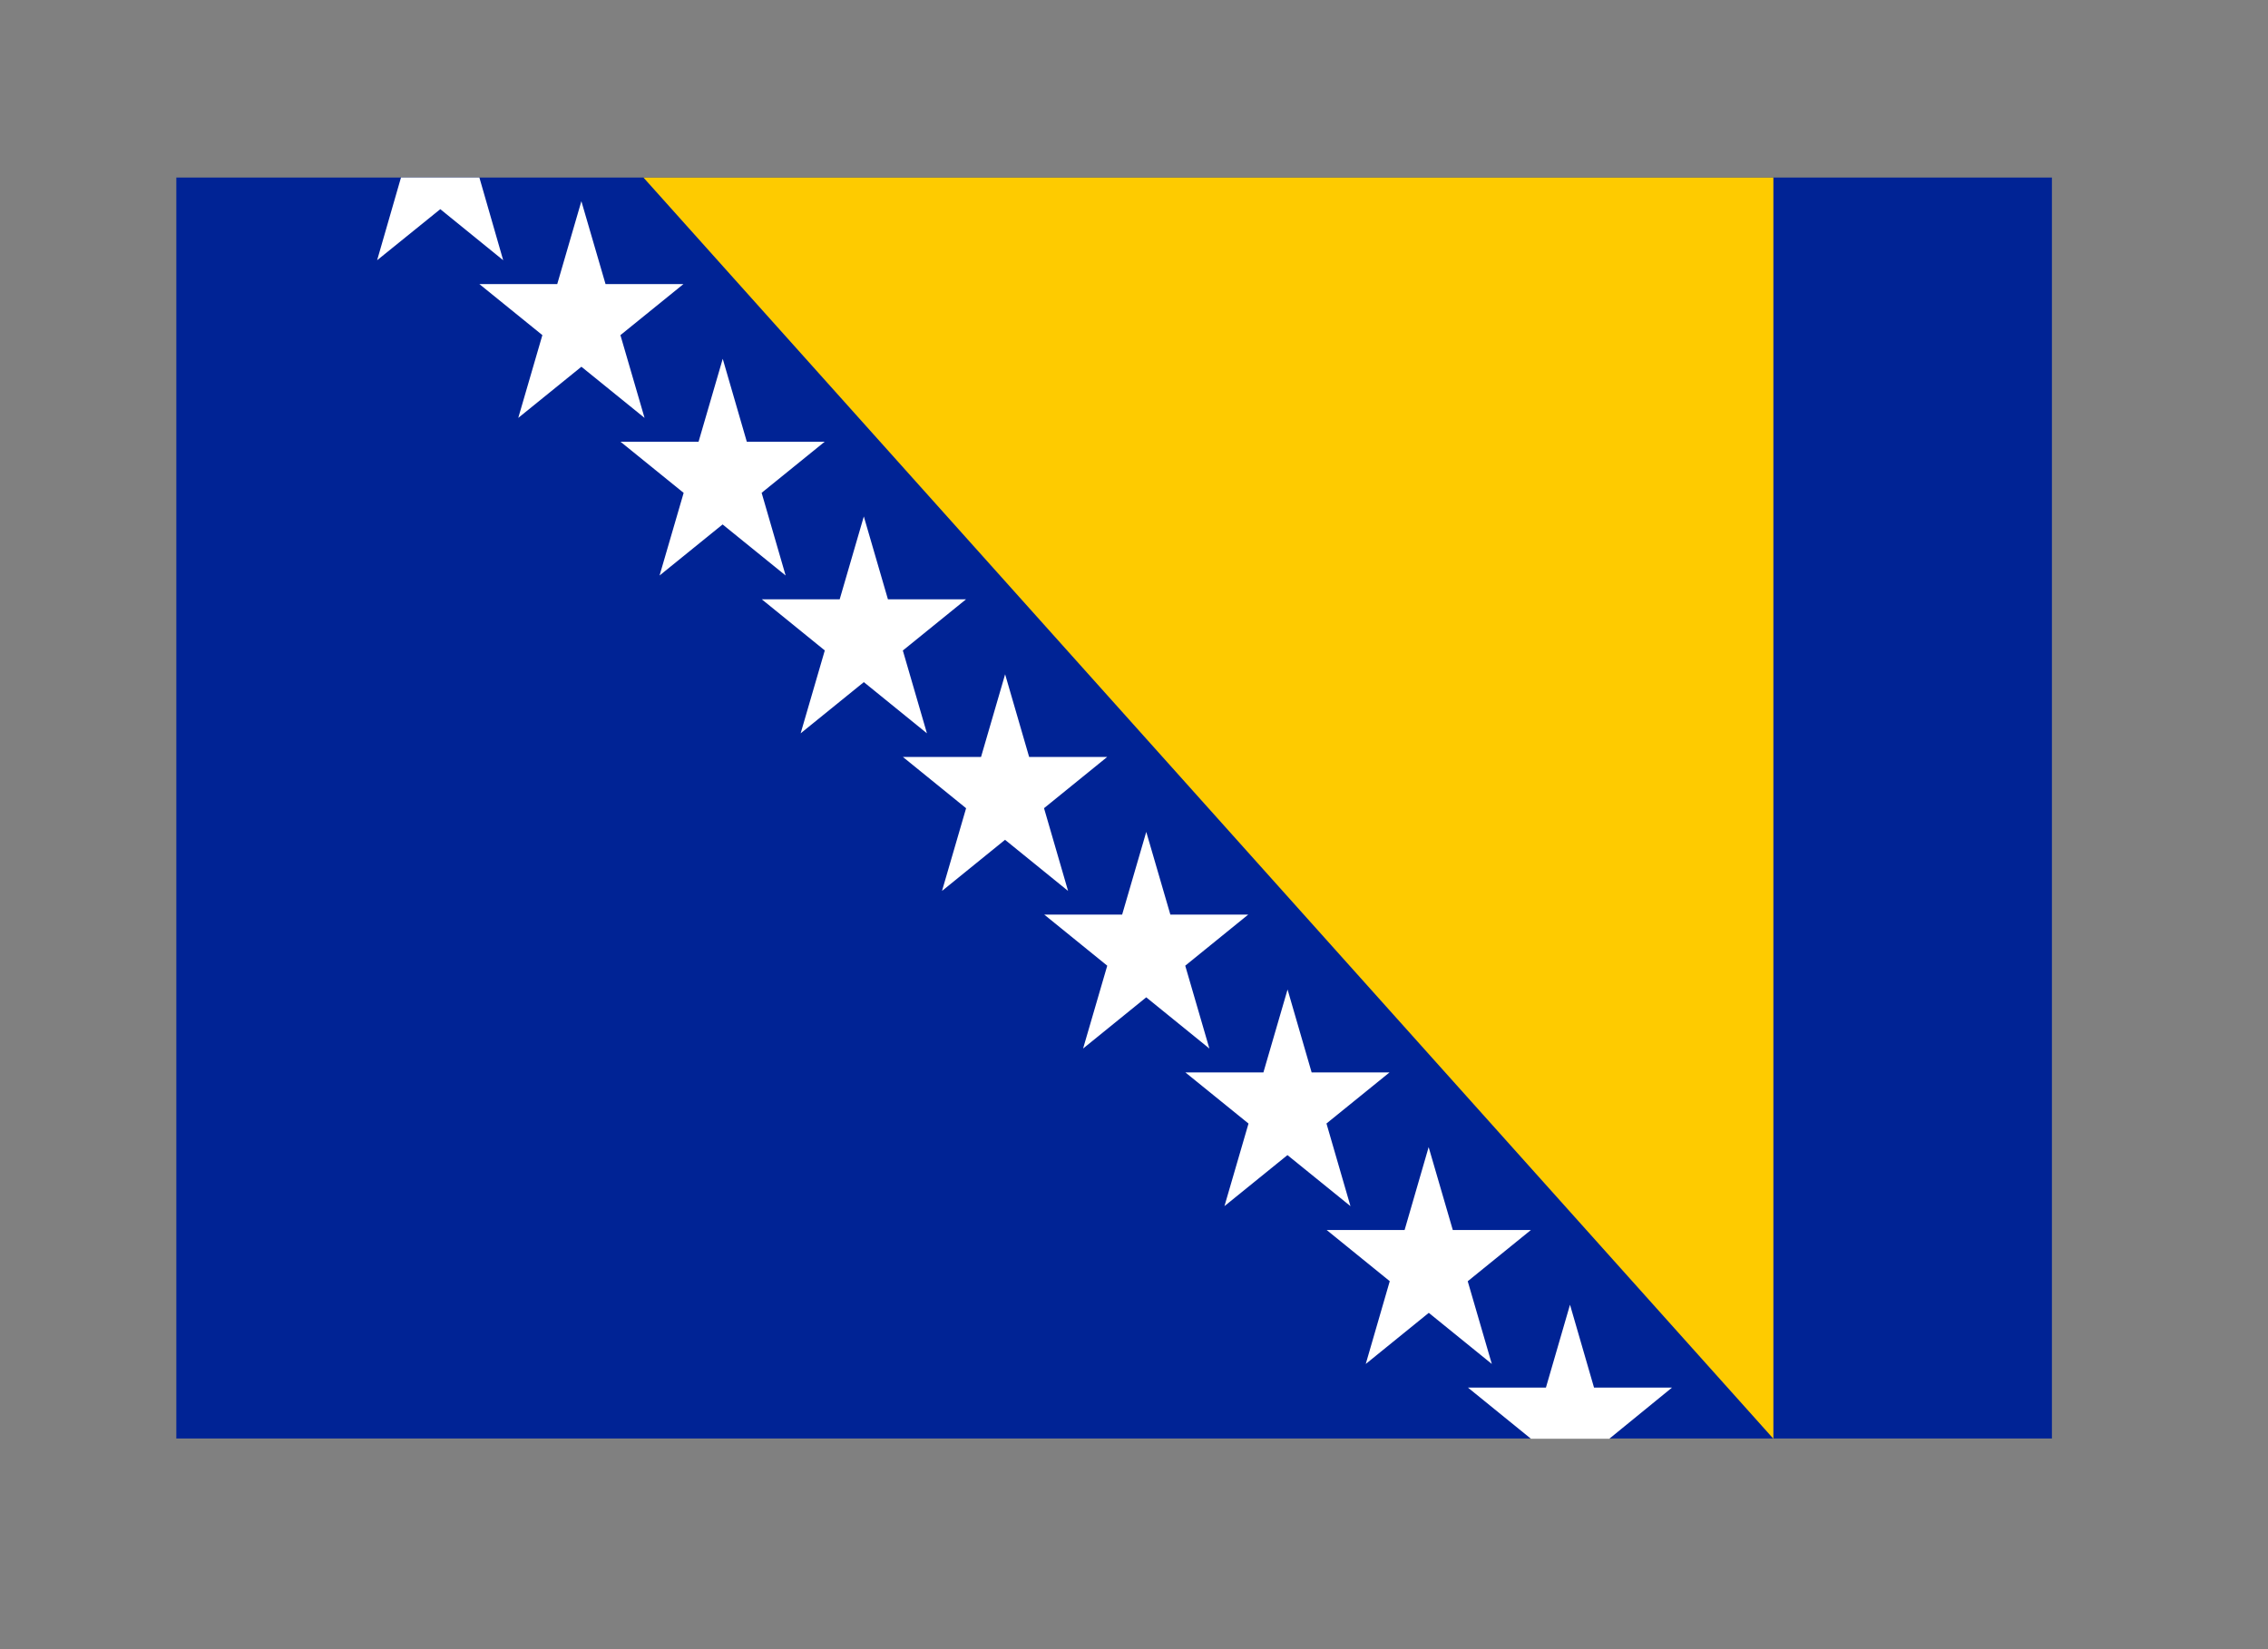 <?xml version="1.0" encoding="UTF-8"?>
<svg xmlns="http://www.w3.org/2000/svg" xmlns:xlink="http://www.w3.org/1999/xlink" width="55" zoomAndPan="magnify" viewBox="0 0 41.25 30" height="40" preserveAspectRatio="xMidYMid meet" version="1.0">
  <rect x="0" y="0" width="41.25" height="30" fill="#808080" stroke="none"/>
  <defs>
    <clipPath id="5f5dda8f24">
      <path d="M 3.207 3.102 L 37.32 3.102 L 37.32 26.328 L 3.207 26.328 Z M 3.207 3.102 " clip-rule="nonzero"></path>
    </clipPath>
    <clipPath id="9fc9aae15b">
      <path d="M 11 3.102 L 33 3.102 L 33 26.328 L 11 26.328 Z M 11 3.102 " clip-rule="nonzero"></path>
    </clipPath>
    <clipPath id="5d08b2ecf8">
      <path d="M 6 3.102 L 10 3.102 L 10 5 L 6 5 Z M 6 3.102 " clip-rule="nonzero"></path>
    </clipPath>
    <clipPath id="58fd0441ce">
      <path d="M 26 23 L 31 23 L 31 26.328 L 26 26.328 Z M 26 23 " clip-rule="nonzero"></path>
    </clipPath>
    <clipPath id="5f40d8d7b2">
      <path d="M 8 3.102 L 13 3.102 L 13 8 L 8 8 Z M 8 3.102 " clip-rule="nonzero"></path>
    </clipPath>
  </defs>
  <g clip-path="url(#5f5dda8f24)">
    <path fill="#002395" d="M 3.207 3.23 L 37.32 3.23 L 37.32 26.168 L 3.207 26.168 Z M 3.207 3.23 " fill-opacity="1" fill-rule="nonzero"></path>
  </g>
  <path fill="#ffffff" d="M 24.84 24.812 L 25.984 20.867 L 27.133 24.812 L 24.129 22.375 L 27.844 22.375 Z M 24.84 24.812 " fill-opacity="1" fill-rule="nonzero"></path>
  <g clip-path="url(#9fc9aae15b)">
    <path fill="#fecb00" d="M 11.703 3.23 L 32.254 3.23 L 32.254 26.172 Z M 11.703 3.23 " fill-opacity="1" fill-rule="nonzero"></path>
  </g>
  <g clip-path="url(#5d08b2ecf8)">
    <path fill="#ffffff" d="M 7.293 3.23 L 8.719 3.23 L 9.152 4.734 L 8.008 3.805 L 6.859 4.734 Z M 7.293 3.23 " fill-opacity="1" fill-rule="nonzero"></path>
  </g>
  <g clip-path="url(#58fd0441ce)">
    <path fill="#ffffff" d="M 27.844 26.172 L 26.699 25.242 L 28.117 25.242 L 28.555 23.734 L 28.992 25.242 L 30.41 25.242 L 29.27 26.172 Z M 27.844 26.172 " fill-opacity="1" fill-rule="nonzero"></path>
  </g>
  <g clip-path="url(#5f40d8d7b2)">
    <path fill="#ffffff" d="M 9.426 7.602 L 10.574 3.66 L 11.723 7.602 L 8.719 5.168 L 12.43 5.168 Z M 9.426 7.602 " fill-opacity="1" fill-rule="nonzero"></path>
  </g>
  <path fill="#ffffff" d="M 11.996 10.469 L 13.145 6.527 L 14.289 10.469 L 11.285 8.035 L 15 8.035 Z M 11.996 10.469 " fill-opacity="1" fill-rule="nonzero"></path>
  <path fill="#ffffff" d="M 14.562 13.34 L 15.711 9.395 L 16.859 13.34 L 13.855 10.902 L 17.57 10.902 Z M 14.562 13.34 " fill-opacity="1" fill-rule="nonzero"></path>
  <path fill="#ffffff" d="M 17.133 16.207 L 18.281 12.266 L 19.426 16.207 L 16.422 13.77 L 20.137 13.77 Z M 17.133 16.207 " fill-opacity="1" fill-rule="nonzero"></path>
  <path fill="#ffffff" d="M 19.699 19.074 L 20.848 15.133 L 21.996 19.074 L 18.992 16.637 L 22.703 16.637 Z M 19.699 19.074 " fill-opacity="1" fill-rule="nonzero"></path>
  <path fill="#ffffff" d="M 22.27 21.941 L 23.418 18 L 24.562 21.941 L 21.559 19.508 L 25.273 19.508 Z M 22.27 21.941 " fill-opacity="1" fill-rule="nonzero"></path>
</svg>
